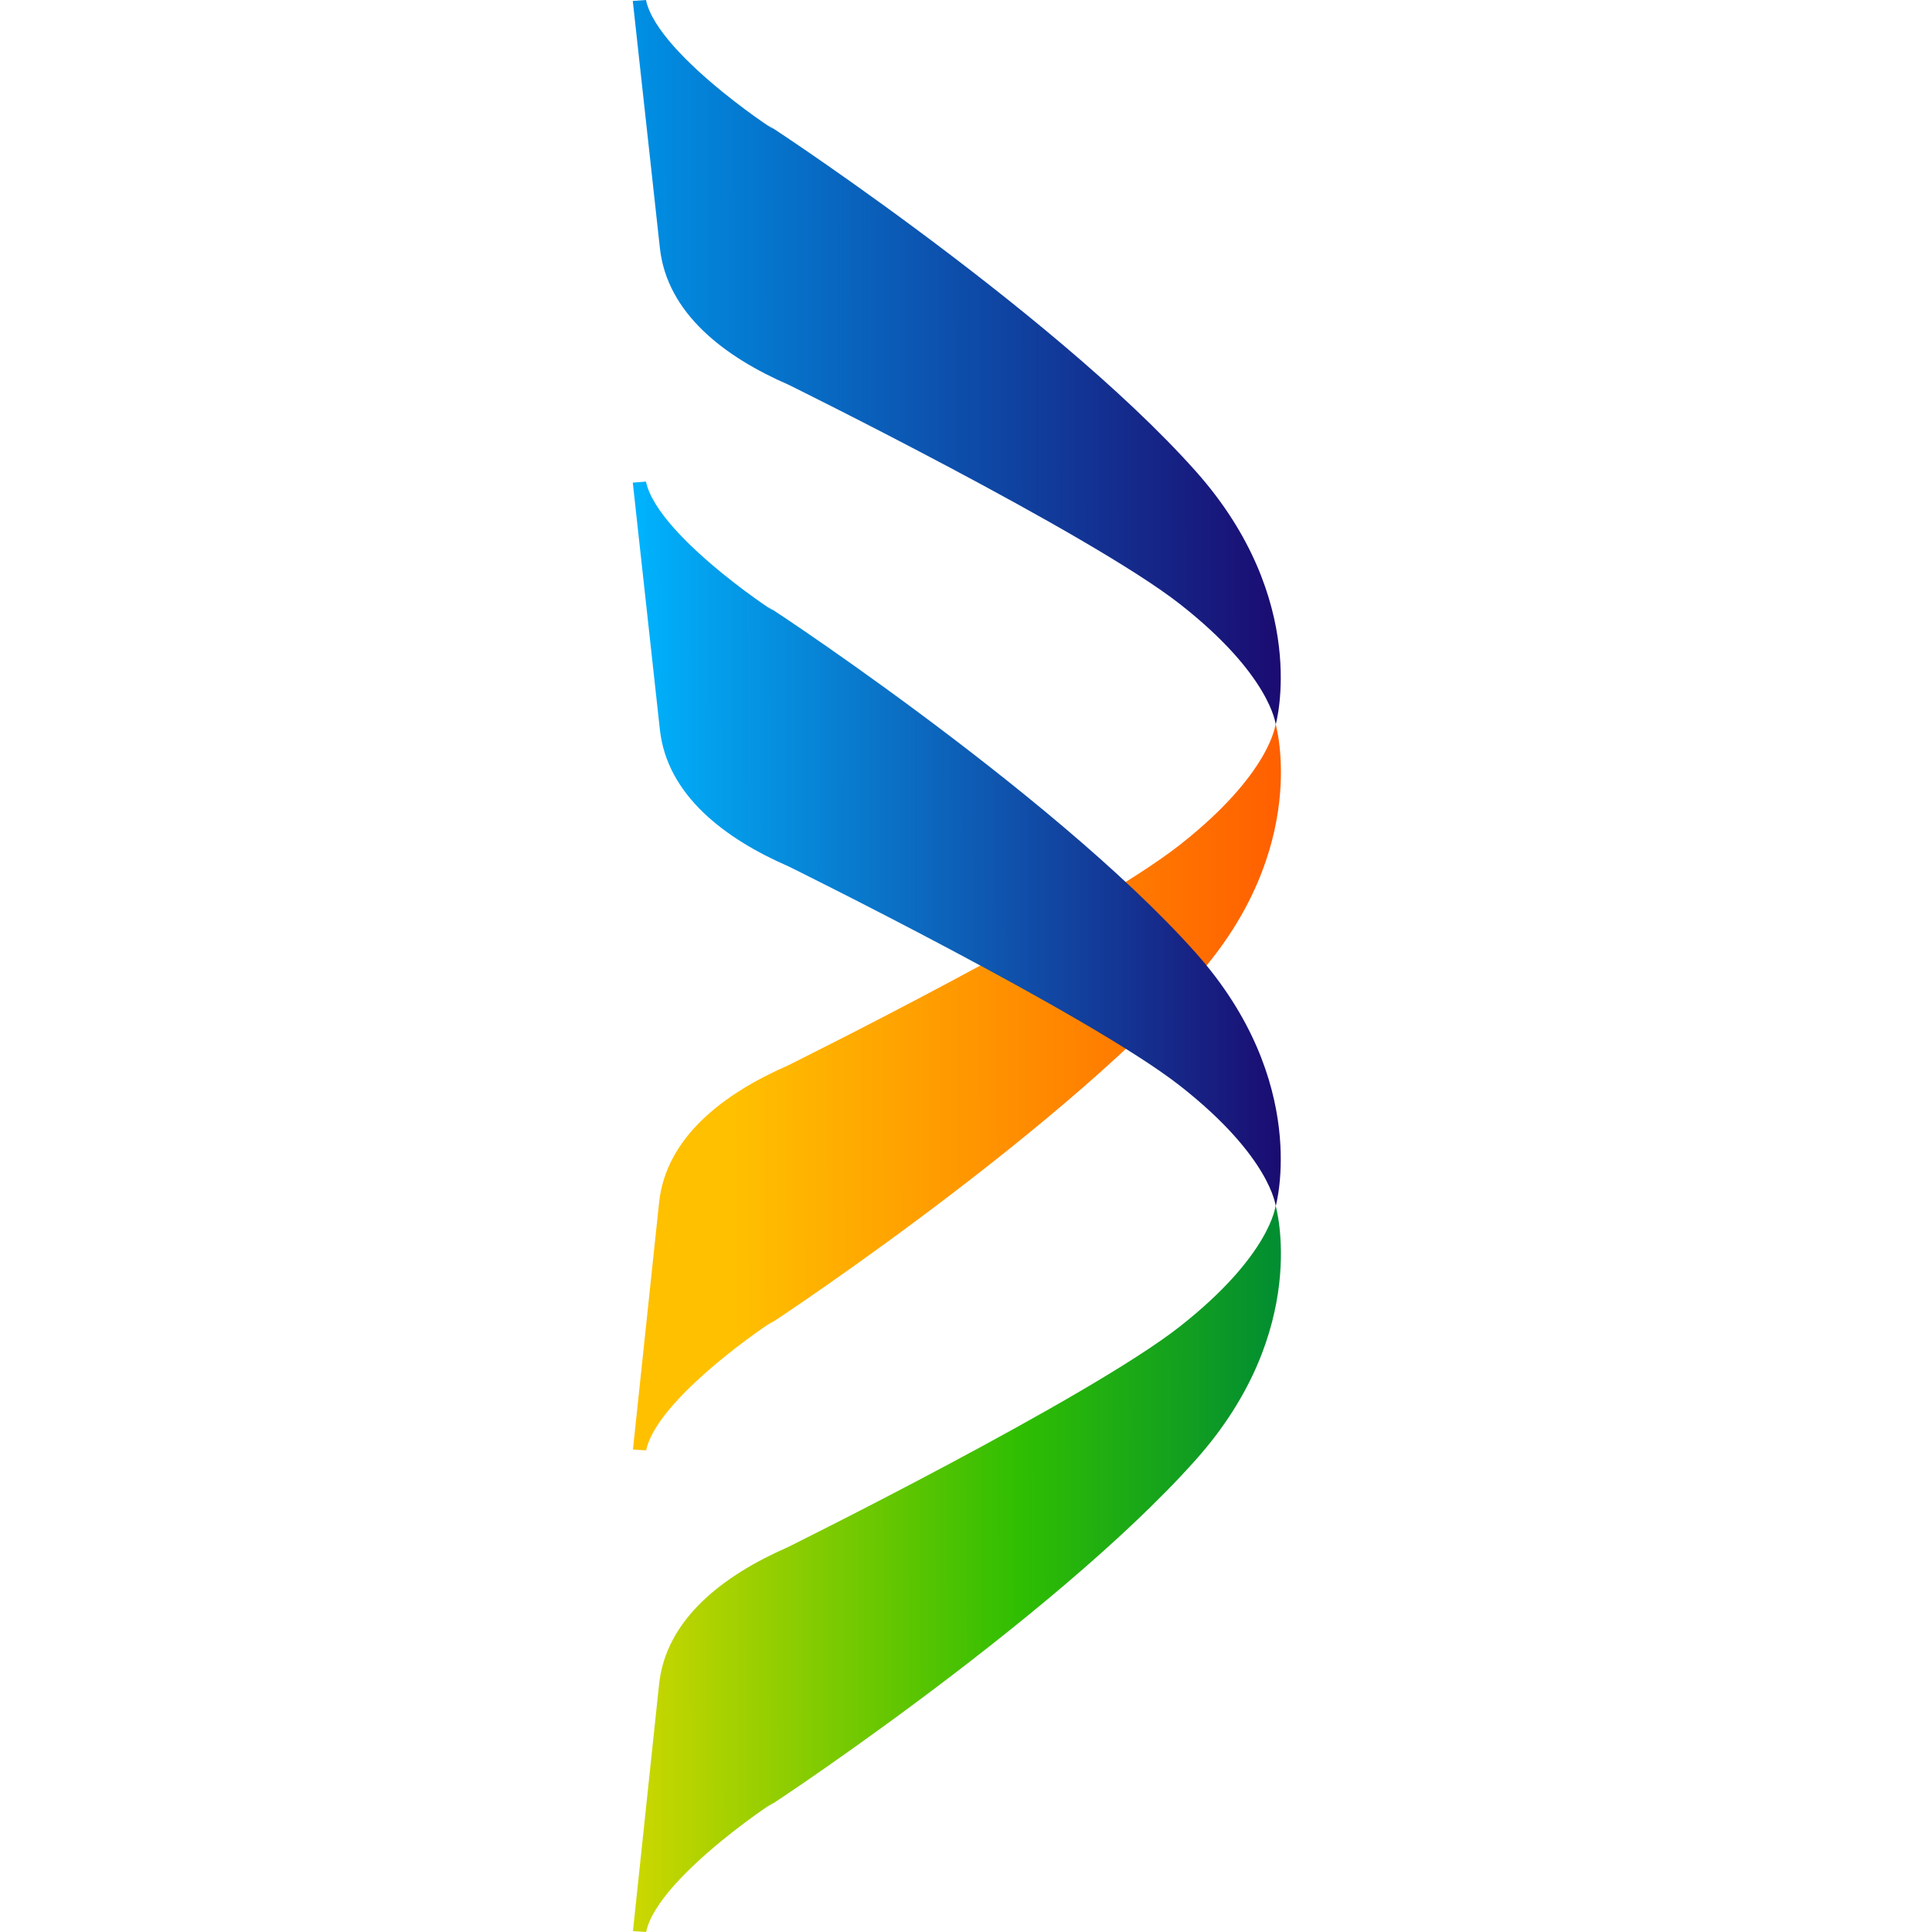<svg width="36" height="36" viewBox="0 0 13 36" fill="none" xmlns="http://www.w3.org/2000/svg">
<path d="M10.777 8.776C8.057 5.725 2.354 2.019 2.841 2.354C3.327 2.69 0.759 1.073 0.537 0L0.291 0.018L0.796 4.621C0.93 5.844 2.007 6.654 3.193 7.169C3.193 7.169 8.791 9.93 10.485 11.255C12.178 12.581 12.271 13.5 12.271 13.5C12.271 13.5 12.927 11.187 10.777 8.776Z" fill="url(#paint0_linear_3424_4170)"/>
<path d="M12.268 13.494C12.268 13.494 12.178 14.412 10.483 15.744C8.788 17.076 3.176 19.856 3.176 19.856C1.988 20.376 0.909 21.189 0.781 22.41L0.294 27.009L0.54 27.026C0.759 25.954 3.332 24.328 2.845 24.665C2.358 25.002 8.069 21.276 10.79 18.217C12.938 15.801 12.27 13.494 12.27 13.494H12.268Z" fill="url(#paint1_linear_3424_4170)"/>
<path d="M10.777 17.75C8.057 14.699 2.354 10.993 2.841 11.329C3.327 11.664 0.759 10.047 0.537 8.974L0.291 8.993L0.796 13.596C0.93 14.818 2.007 15.628 3.193 16.144C3.193 16.144 8.791 18.904 10.485 20.23C12.178 21.556 12.271 22.474 12.271 22.474C12.271 22.474 12.927 20.161 10.777 17.75Z" fill="url(#paint2_linear_3424_4170)"/>
<path d="M12.268 22.468C12.268 22.468 12.178 23.387 10.483 24.719C8.788 26.051 3.176 28.831 3.176 28.831C1.988 29.351 0.909 30.164 0.781 31.385L0.294 35.983L0.54 36C0.759 34.929 3.332 33.303 2.845 33.64C2.357 33.977 8.069 30.251 10.79 27.192C12.938 24.775 12.27 22.468 12.27 22.468H12.268Z" fill="url(#paint3_linear_3424_4170)"/>
<defs>
<linearGradient id="paint0_linear_3424_4170" x1="0.426" y1="6.761" x2="12.553" y2="6.742" gradientUnits="userSpaceOnUse">
<stop stop-color="#008FE3"/>
<stop offset="1" stop-color="#1B096F"/>
</linearGradient>
<linearGradient id="paint1_linear_3424_4170" x1="0.355" y1="20.355" x2="12.486" y2="20.327" gradientUnits="userSpaceOnUse">
<stop stop-color="#FFC000"/>
<stop offset="0.15" stop-color="#FFC000"/>
<stop offset="1" stop-color="#FF5E00"/>
</linearGradient>
<linearGradient id="paint2_linear_3424_4170" x1="0.416" y1="15.736" x2="12.541" y2="15.717" gradientUnits="userSpaceOnUse">
<stop stop-color="#00B2FC"/>
<stop offset="1" stop-color="#1B096F"/>
</linearGradient>
<linearGradient id="paint3_linear_3424_4170" x1="0.357" y1="29.342" x2="12.488" y2="29.314" gradientUnits="userSpaceOnUse">
<stop stop-color="#CBD700"/>
<stop offset="0.59" stop-color="#2FBE02"/>
<stop offset="1" stop-color="#008C33"/>
</linearGradient>
</defs>
</svg>
